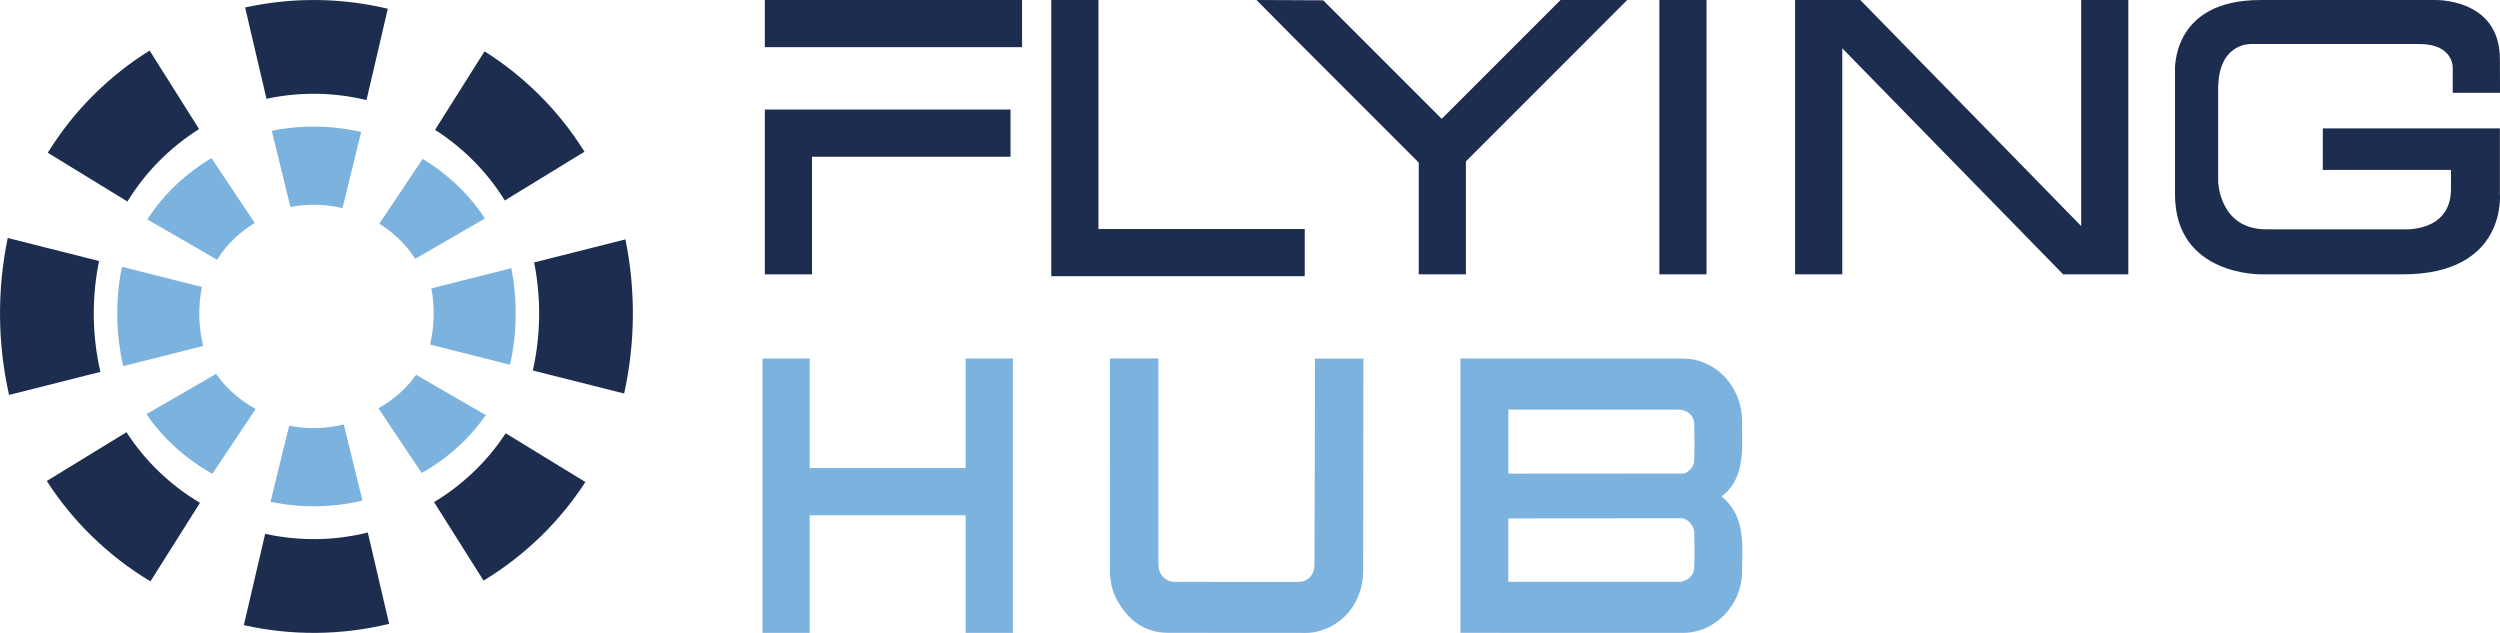 <?xml version="1.0" encoding="UTF-8"?>
<svg id="Calque_1" data-name="Calque 1" xmlns="http://www.w3.org/2000/svg" viewBox="0 0 1509.89 382.24">
  <defs>
    <style>
      .cls-1, .cls-2 {
        fill: #7cb2de;
      }

      .cls-1, .cls-2, .cls-3, .cls-4 {
        stroke-width: 0px;
      }

      .cls-1, .cls-4 {
        fill-rule: evenodd;
      }

      .cls-3, .cls-4 {
        fill: #1d2d4f;
      }
    </style>
  </defs>
  <g>
    <path id="TracÃ©_15" data-name="TracÃ© 15" class="cls-4" d="m377.73,144.57l-55.13,13.93c4.28,21.54,4.01,43.84-.79,65.26l55.15,13.91c6.76-30.57,7.02-62.4.77-93.1Zm-373.05-.84c-6.49,31.24-6.22,63.68.79,94.79l55.15-13.92c-5.04-21.95-5.31-44.87-.79-66.96l-55.15-13.91Z"/>
    <path id="TracÃ©_16" data-name="TracÃ© 16" class="cls-1" d="m308.02,220.28c4.31-19.12,4.58-39.05.79-58.3l-48.27,12.18c2.08,11.24,1.81,22.83-.79,33.94l48.26,12.18h0Zm-186.1-46.97c-2.32,11.78-2.05,23.98.79,35.63l-48.27,12.18c-4.55-19.66-4.82-40.2-.79-59.99l48.26,12.18h0Z"/>
    <path id="TracÃ©_17" data-name="TracÃ© 17" class="cls-4" d="m325.07,56.73c-9.93-9.79-20.81-18.42-32.43-25.73l-29.9,47.43c7.98,5.07,15.45,11.03,22.29,17.77,7.53,7.39,14.2,15.75,19.86,24.88l48.11-29.46c-7.98-12.8-17.36-24.51-27.94-34.89ZM28.27,290.49c7.68,11.94,16.58,22.9,26.53,32.67,10.97,10.81,23.08,20.19,36.07,27.95l29.9-47.43c-9.35-5.52-18.05-12.23-25.92-19.98-6.91-6.79-13.11-14.4-18.46-22.67l-48.13,29.46Z"/>
    <path id="TracÃ©_18" data-name="TracÃ© 18" class="cls-1" d="m275.03,110.85c-6.11-5.67-12.74-10.66-19.78-14.89l-26.16,39.18c3.87,2.39,7.52,5.17,10.91,8.31,4.08,3.78,7.7,8.1,10.77,12.86l42.1-24.34c-5.12-7.81-11.11-14.9-17.84-21.12Zm-135.13,125.74c4.42,4.1,9.3,7.6,14.51,10.4l-26.16,39.18c-8.39-4.65-16.24-10.36-23.39-17-6.12-5.66-11.64-12.05-16.45-19.03l42.1-24.34c2.76,3.95,5.9,7.56,9.38,10.79Z"/>
    <path id="TracÃ©_19" data-name="TracÃ© 19" class="cls-4" d="m327.44,323.13c9.77-9.6,18.52-20.33,26.1-32.01l-48.13-29.44c-5.26,8.01-11.3,15.39-18.03,22-7.68,7.55-16.15,14.11-25.24,19.55l29.9,47.43c12.73-7.68,24.61-16.92,35.39-27.53ZM90.35,30.54c-11.9,7.4-23.01,16.17-33.16,26.15-10.75,10.56-20.26,22.51-28.33,35.56l48.11,29.47c5.75-9.4,12.57-17.99,20.29-25.57,7.04-6.93,14.75-13.04,22.99-18.2l-29.9-47.42Z"/>
    <path id="TracÃ©_20" data-name="TracÃ© 20" class="cls-1" d="m277.4,269.11c5.93-5.49,11.3-11.66,16.01-18.4l-42.1-24.34c-2.65,3.71-5.65,7.12-8.94,10.18-4.22,3.92-8.86,7.28-13.82,10.02l26.15,39.1c8.13-4.57,15.75-10.12,22.7-16.57Zm-123.55-134.45c-4.12,2.47-8,5.38-11.58,8.7-4.27,3.95-8.03,8.49-11.18,13.51l-42.11-24.34c5.21-8.06,11.34-15.37,18.26-21.76,6.31-5.86,13.17-10.98,20.46-15.3l26.15,39.17v.03Z"/>
    <path id="TracÃ©_21" data-name="TracÃ© 21" class="cls-4" d="m148.04,4.51l12.9,55.16c19.97-4.29,40.54-4.02,60.41.77l12.88-55.16c-28.36-6.76-57.73-7.02-86.19-.77Zm-.78,373.05c28.97,6.49,58.89,6.22,87.76-.79l-12.89-55.16c-20.37,5.05-41.51,5.32-61.98.79l-12.88,55.16Z"/>
    <path id="TracÃ©_22" data-name="TracÃ© 22" class="cls-1" d="m164.14,79l11.28,45.99c10.42-1.99,21.09-1.74,31.42.72l11.28-45.99c-17.77-4.1-36.12-4.35-53.97-.73Zm10.49,178.11c10.93,2.2,22.16,1.94,32.99-.77l11.29,45.97c-18.27,4.34-37.17,4.6-55.54.76l11.28-45.99-.02.03Z"/>
  </g>
  <g>
    <polygon class="cls-4" points="461.92 69.32 461.92 94.66 461.92 165.7 490.41 165.7 490.41 94.66 610.31 94.66 610.31 66.16 461.92 66.16 461.92 69.32"/>
    <rect class="cls-3" x="461.92" y="0" width="155.36" height="28.49"/>
  </g>
  <polygon class="cls-4" points="663.42 138.32 663.42 0 634.92 0 634.92 138.32 634.92 155.37 634.92 166.81 788 166.81 788 138.32 663.42 138.32"/>
  <polygon class="cls-4" points="982.79 0 942.5 0 870.73 71.77 799.15 .19 758.85 0 781.43 22.77 856.86 98.2 856.86 165.7 885.35 165.7 885.35 97.45 961.43 21.37 982.79 0"/>
  <rect class="cls-3" x="1002.19" y="0" width="28.49" height="165.69"/>
  <polygon class="cls-4" points="1256.93 0 1256.93 136.52 1175.96 53.64 1175.94 53.66 1123.53 0 1103.85 0 1084.16 0 1084.16 165.7 1112.66 165.7 1112.66 29.18 1193.63 112.06 1193.64 112.04 1246.06 165.7 1256.93 165.69 1256.93 165.7 1285.42 165.7 1285.42 0 1256.93 0"/>
  <path class="cls-3" d="m1402.86,77.55h106.96v39.37s4.69,48.78-58.69,48.78h-85.21s-52.31,1.11-52.31-48.24c0-68.02,0-45.44,0-74.16,0,0-2.97-43.29,51.51-43.29h105.17s39.54-1.47,39.54,35.74c0,13.48.08,20.28.08,20.28h-28.57v-15.16s.55-14.29-20.21-14.29h-101.39s-20.07-1.16-20.07,27.06v56.03s.66,28.82,28.97,28.82h82.25s29.39,2.49,29.39-24.37v-11.49h-77.43l.03-25.08Z"/>
  <polygon class="cls-1" points="583.22 216.55 583.22 282.7 489.01 282.7 489.01 216.55 460.51 216.55 460.51 282.7 460.51 311.2 460.51 382.24 489.01 382.24 489.01 311.2 583.22 311.2 583.22 382.24 611.72 382.24 611.72 311.2 611.72 282.7 611.72 216.55 583.22 216.55"/>
  <path class="cls-2" d="m705.14,382.18c-13.88-.07-23.99-7.63-30.73-20.22-2.92-5.46-4.07-11.42-4.06-17.7.04-42.59.02-85.16.02-127.75h29.26c0,41.23,0,82.46,0,123.69,0,3.84,1.04,7.1,4.13,9.42,1.88,1.41,4.01,1.82,6.25,1.82l73.49.02c4.32,0,7.79-1.51,9.54-5.87.64-1.57.83-3.45.84-5.19.19-41.28.23-82.54.29-123.82h29.27c-.04,42.66-.07,85.32-.13,127.97-.03,18.15-11.07,32.85-27.69,36.87-2.18.53-4.45.83-6.69.83l-83.79-.06Z"/>
  <path class="cls-2" d="m882.06,382.21v-165.66h134.46c17.77,0,33.04,14.16,35.31,32.92.47,3.88.34,7.85.34,11.78.35,14.31-.11,29.58-12.45,38.54,14.46,11.81,12.64,28.53,12.41,45.79-.23,19.93-16.43,36.93-36.17,36.65,0,0-133.91-.03-133.91-.03Zm28.93-134.84v38.69l106.41-.07c3.17-1.66,5.72-4.08,5.84-8.01.22-7.32.2-14.66.01-21.98-.1-3.93-2.77-7.1-6.38-8.11-1.35-.38-2.8-.5-4.2-.5l-101.68-.02Zm-.07,65.71v38.32l103.42-.02c4.82-.31,8.7-3.68,8.88-8.46.27-7.21.23-14.44,0-21.66-.12-4-4.33-8.26-7.54-8.26l-104.76.08Z"/>
</svg>
